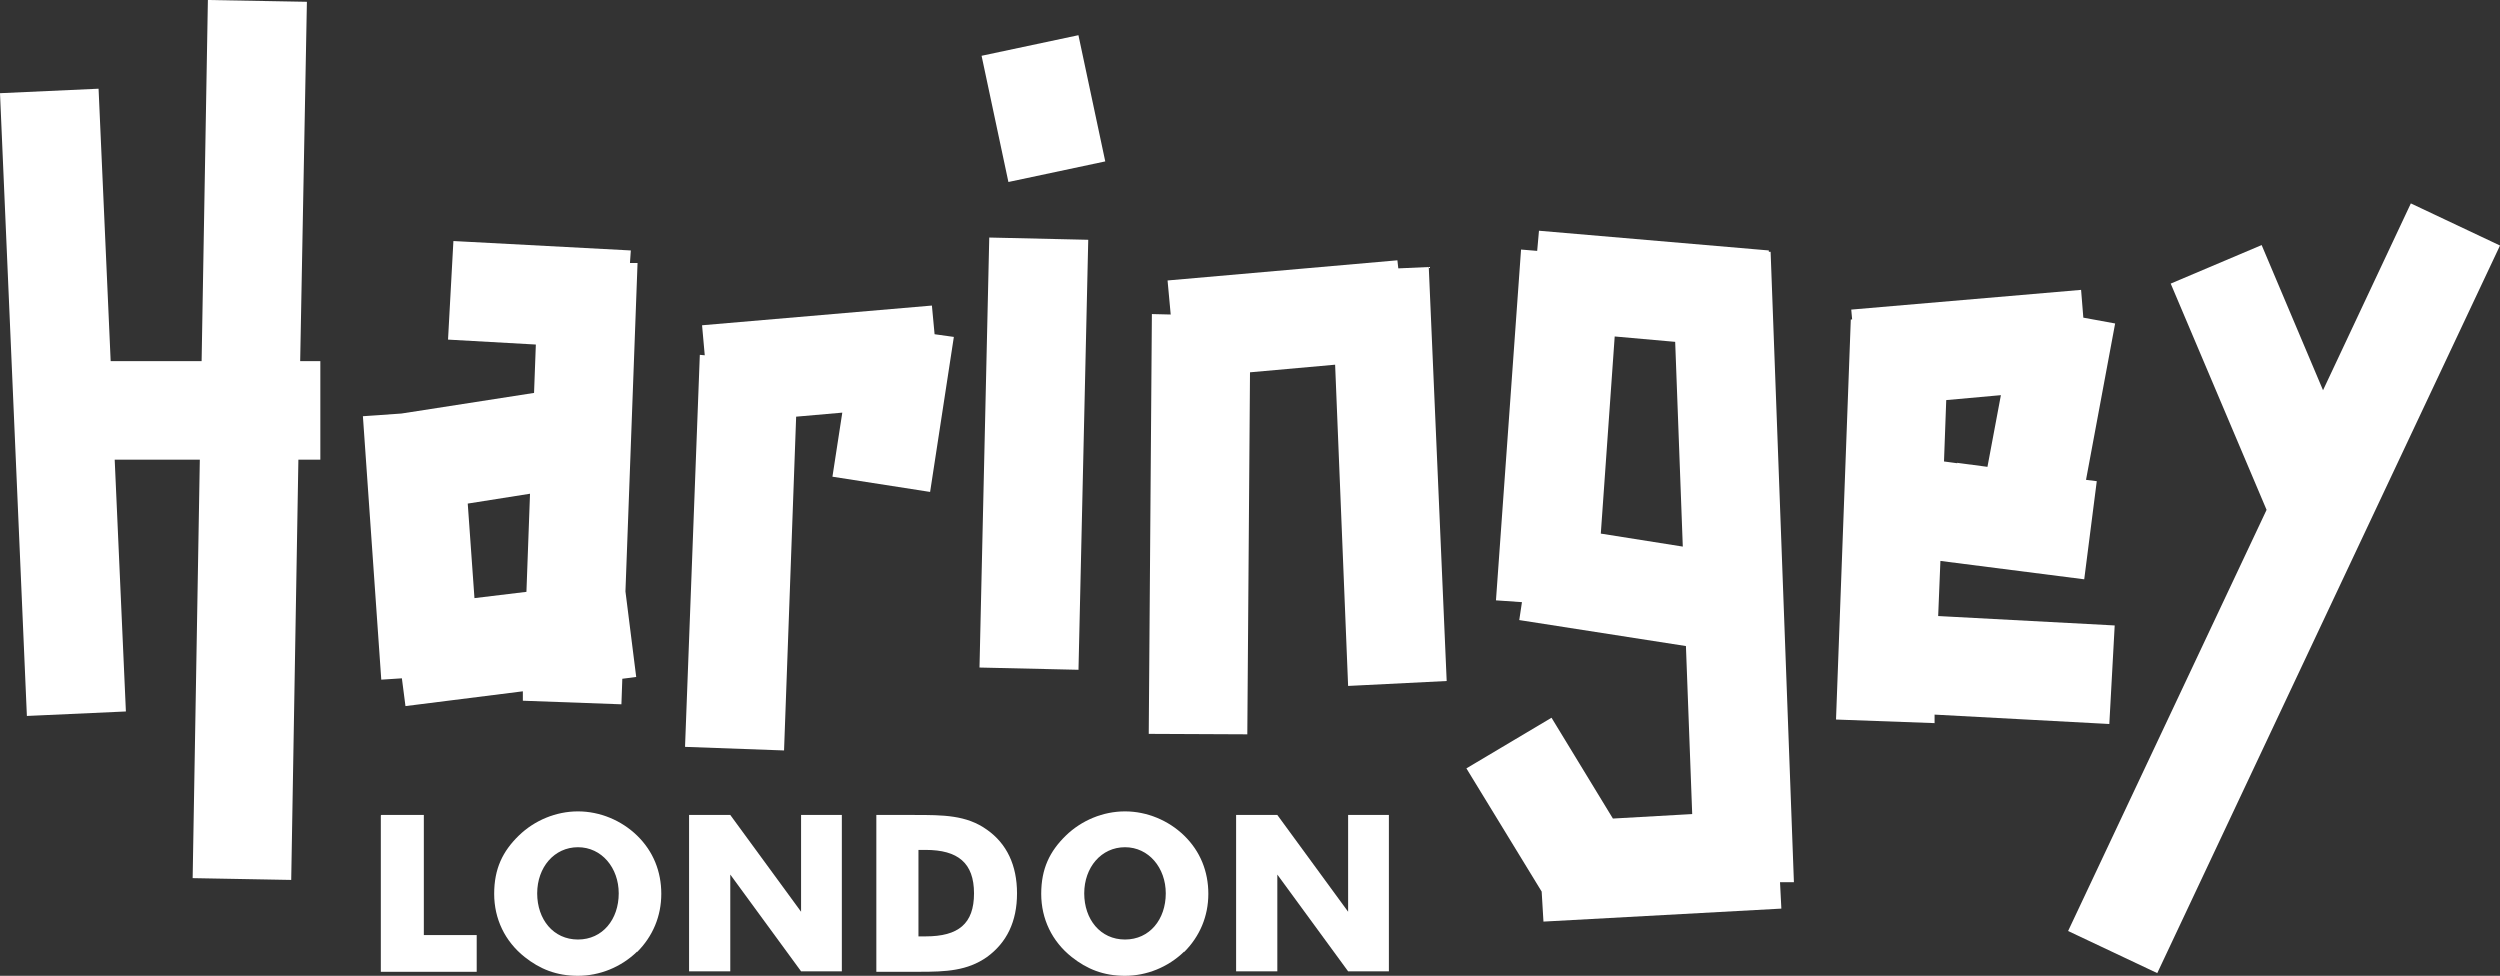 <?xml version="1.0" encoding="UTF-8"?>
<svg id="Artwork" xmlns="http://www.w3.org/2000/svg" version="1.1" viewBox="0 0 558 217.8">
  <rect x="0" y="0" width="558" height="217.8" fill="#333333" stroke="none"/>
  <!-- Generator: Adobe Illustrator 29.5.0, SVG Export Plug-In . SVG Version: 2.1.0 Build 137)  -->
  <defs>
    <style>
      .st0 {
        fill: #fff;
      }
    </style>
  </defs>
  <g>
    <path class="st0" d="M470.8,161.6l1.2-22-39.4-2.1.5-12.3,32.1,4.1,2.8-21.9-2.4-.3,6.5-34.9-7.1-1.3-.5-6.2-51.3,4.4.2,2.2h-.3l-3.3,89.3,22,.8v-1.9l39.1,2.1h-.1ZM436.9,103.4h0l-3-.4.5-13.7,12.2-1.1-3,16-6.8-.9h0Z"/>
    <polygon class="st0" points="68.5 .4 46.4 0 45 80.6 24.7 80.6 22 19.8 0 20.8 6 159.8 28.1 158.8 25.6 102.6 44.6 102.6 43 196 65 196.4 66.6 102.6 71.5 102.6 71.5 80.6 67 80.6 68.5 .4"/>
    <rect class="st0" x="182.8" y="90.2" width="96" height="22.1" transform="translate(124.3 329.7) rotate(-88.7)"/>
    <polygon class="st0" points="312.1 59.9 311.9 58.1 260.6 62.6 261.3 70.2 257.1 70.1 256.4 163.8 278.4 163.9 279 83.1 298 81.4 300.9 153.1 322.9 152 318.9 59.6 312.1 59.9"/>
    <polygon class="st0" points="208 68.2 156.7 72.6 157.3 79.3 156.2 79.2 152.9 166.7 175 167.5 177.7 93 188 92.1 185.8 106.4 207.6 109.8 212.9 75.2 208.6 74.6 208 68.2"/>
    <path class="st0" d="M140.6,58.8l.2-2.9-39.6-2.1-1.2,22,19.6,1.1-.4,10.8-29.6,4.6-8.6.6,4.1,58.8,4.6-.3.8,6.2,26.2-3.3v2.1l22,.8.2-5.7,3.1-.4-2.4-19.1,2.7-73.3h-1.7ZM105.9,133.5l-1.5-21.1,13.9-2.2-.8,21.9-11.6,1.4Z"/>
    <path class="st0" d="M395.2,56.2h-.4v-.3l-51.3-4.4-.4,4.5-3.6-.3-5.6,78.3,5.8.4-.6,4,37.2,5.8,1.4,37.5-17.7,1-13.7-22.5-19,11.3,16.8,27.5.4,6.7,53.1-2.9-.3-5.9h3.1c0-.1-5.2-140.7-5.2-140.7h0ZM357.3,119.1l3.1-44,13.5,1.2,1.7,45.7-18.3-2.9h0Z"/>
    <rect class="st0" x="221.9" y="9.8" width="22.1" height="28.8" transform="translate(0 49) rotate(-12)"/>
    <polygon class="st0" points="538.1 45.4 518.5 87.1 504.8 54.7 484.5 63.3 505.9 113.8 461.6 207.8 481.5 217.2 558 54.8 538.1 45.4"/>
  </g>
  <g>
    <path class="st0" d="M85.1,181.9h9.5v26.8h11.8v8.2h-21.4v-34.9h0Z"/>
    <path class="st0" d="M142.2,212.4c-3.6,3.5-8.4,5.4-13.2,5.4s-8.5-1.5-11.9-4.2c-4.4-3.5-6.8-8.5-6.8-14.1s1.9-9.5,5.5-13c3.5-3.4,8.3-5.4,13.2-5.4s9.7,2,13.2,5.4c3.6,3.5,5.4,8,5.4,13s-1.9,9.5-5.4,13h0ZM138.1,199.4c0-5.7-3.8-10.3-9.1-10.3s-9.1,4.5-9.1,10.3,3.6,10.3,9.1,10.3,9.1-4.5,9.1-10.3Z"/>
    <path class="st0" d="M153.8,181.9h9.2l15.8,21.6v-21.6h9.1v34.9h-9.1l-15.8-21.6v21.6h-9.2v-34.9Z"/>
    <path class="st0" d="M275.9,181.9h9.2l15.8,21.6v-21.6h9.1v34.9h-9.1l-15.8-21.6v21.6h-9.2v-34.9Z"/>
    <path class="st0" d="M195.6,181.9h8.4c6.5,0,11.7,0,16.3,3.3,4.4,3.1,6.7,7.9,6.7,14.2s-2.3,11-6.7,14.2c-4.4,3.1-9.2,3.3-15,3.3h-9.7v-34.9h0ZM206.6,209c7.3,0,10.8-2.8,10.8-9.6s-3.6-9.7-10.8-9.7h-1.6v19.3h1.6Z"/>
    <path class="st0" d="M264.3,212.4c-3.6,3.5-8.4,5.4-13.2,5.4s-8.5-1.5-11.9-4.2c-4.4-3.5-6.8-8.5-6.8-14.1s1.9-9.5,5.5-13c3.5-3.4,8.3-5.4,13.2-5.4s9.7,2,13.2,5.4c3.6,3.5,5.4,8,5.4,13s-1.9,9.5-5.4,13h0ZM260.2,199.4c0-5.7-3.8-10.3-9.1-10.3s-9.1,4.5-9.1,10.3,3.6,10.3,9.1,10.3,9.1-4.5,9.1-10.3Z"/>
  </g>
</svg>